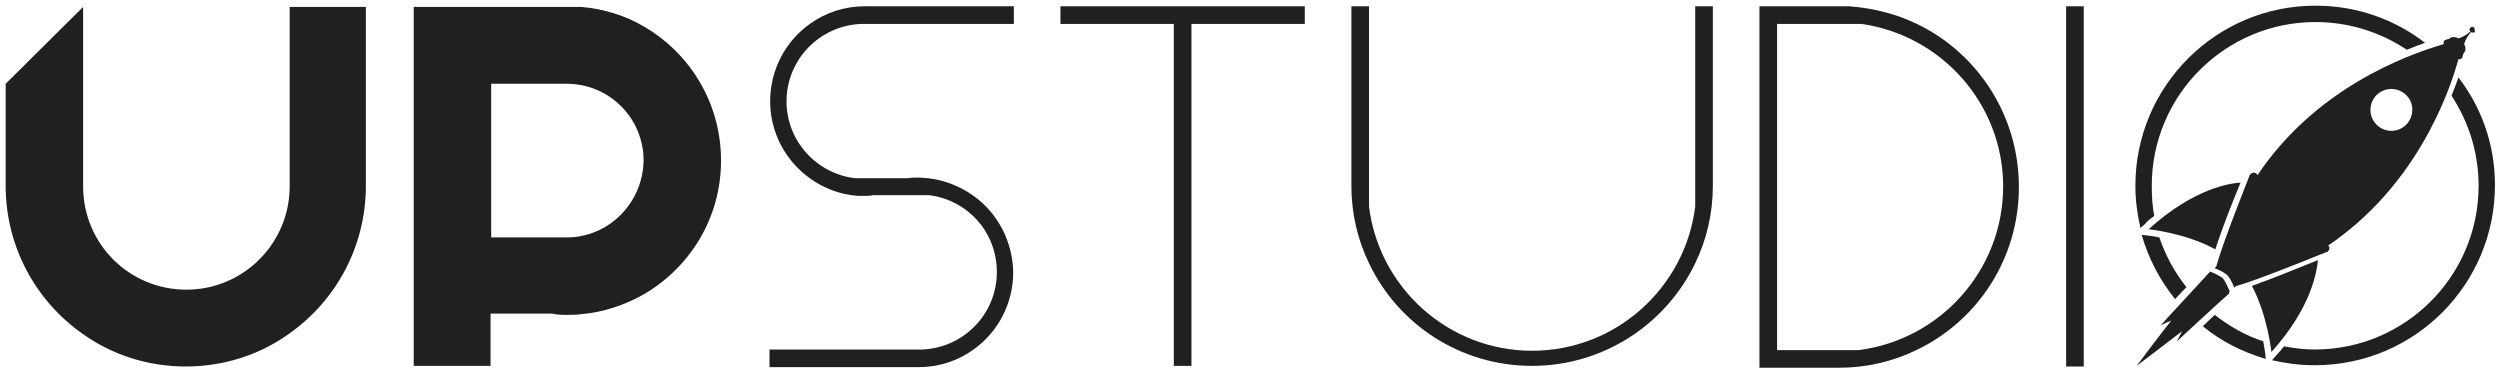 <?xml version="1.0" encoding="utf-8"?>
<svg version="1.1" id="Слой_1" xmlns="http://www.w3.org/2000/svg" xmlns:xlink="http://www.w3.org/1999/xlink" x="0px" y="0px"
	 viewBox="0 0 397 59" style="enable-background:new 0 0 397 59;" xml:space="preserve">
<style type="text/css">
	.st0{fill:#202020;}
</style>
<polygon class="st0" points="168.4,1 168.4,3.8 186.4,3.8 186.4,58.1 189.2,58.1 189.2,3.8 207.2,3.8 207.2,1 "/>
<rect x="328.1" y="1" class="st0" width="2.8" height="57.2"/>
<path class="st0" d="M154.6,31.1c-2.1-1.5-4.6-2.5-7.2-2.8c-0.5,0-0.9-0.1-1.4-0.1c-0.1,0-0.1,0-0.2,0c-0.5,0-1.1,0-1.6,0.1h-5.7
	h-2.7c-6.1-0.7-10.9-5.9-10.9-12.2c0-6.6,5.2-12,11.8-12.3h1.1h8.2h15V1h-23.7c-3.2,0-6.2,1-8.7,2.8c-3.8,2.7-6.3,7.2-6.3,12.3
	c0,5,2.5,9.5,6.3,12.2c2.2,1.6,4.8,2.6,7.6,2.8c0.3,0,0.7,0,1,0c0.1,0,0.1,0,0.2,0c0.4,0,0.8,0,1.2-0.1h5.9h3.1
	c6.1,0.8,10.7,5.9,10.7,12.2c0,6.6-5.2,12-11.8,12.3h-1.1h-8.2h-15v2.8h23.7c3.2,0,6.2-1,8.7-2.8c3.8-2.7,6.3-7.2,6.3-12.3
	C160.8,38.3,158.4,33.8,154.6,31.1z"/>
<path class="st0" d="M269.2,17.3v9.1v6.4c-1.6,12.9-12.6,22.9-25.9,22.9c-13.3,0-24.3-10-25.9-22.9v-6.4v-9.1V1h-2.8v28.5
	c0,4.4,1,8.6,2.8,12.3c4.6,9.7,14.5,16.3,25.9,16.3c11.4,0,21.3-6.7,25.9-16.3c1.8-3.7,2.8-7.9,2.8-12.3V1h-2.8V17.3z"/>
<path class="st0" d="M304.4,3.8c-3.3-1.6-6.9-2.5-10.7-2.8C293.1,1,279.4,1,279.4,1V1v2.8v0.1v2.9v45.8v2.9v0.1v2.6v0.2H292
	c4.4,0,8.6-1,12.3-2.8c9.7-4.6,16.3-14.5,16.3-25.9C320.6,18.3,314,8.4,304.4,3.8z M295.1,55.6h-6.3h-6.6v-1.7V5.5V3.8h6.2h7.2
	c12.7,1.8,22.5,12.7,22.5,25.8C318.1,43,308,54,295.1,55.6z"/>
<path class="st0" d="M354.1,46.3c-0.3-0.6-0.7-1.7-1.2-2.2c0,0-1.1-0.7-2-1c0,0,0,0,0,0.1c0,0,0,0,0,0c0,0,0,0,0,0c0,0,0,0,0,0
	c-0.7,0.8-7.7,8.3-7.8,8.5c0,0,0.7-0.4,1.7-0.8c-1.9,2.4-3.7,4.8-5.5,7.2c2.4-1.8,4.7-3.6,7.2-5.5c-0.5,1-0.8,1.6-0.8,1.6
	c0.1-0.1,6.9-6.4,8.3-7.6C353.9,46.5,354,46.4,354.1,46.3C354.1,46.4,354.1,46.4,354.1,46.3C354.1,46.4,354.1,46.4,354.1,46.3
	C354.1,46.3,354.1,46.3,354.1,46.3z"/>
<path class="st0" d="M348.5,47.2c-0.3,0.4-0.7,0.7-1,1.1l0.8-0.4l-1.2,1.5c0.2,0.2,0.4,0.4,0.7,0.7l1.5-1.2l-0.4,0.7
	c0.3-0.3,0.7-0.7,1.1-1C349.5,48.2,349,47.7,348.5,47.2z"/>
<path class="st0" d="M342.9,37.7c-1.1-0.2-1.8-0.3-1.8-0.3l-1-0.1c1.1,3.8,2.9,7.2,5.3,10.2c0.5-0.5,1.1-1.2,1.8-1.9
	C345.3,43.2,343.9,40.6,342.9,37.7z"/>
<path class="st0" d="M390.4,12.3c-0.3,0.9-0.7,1.9-1.1,2.9c2.7,4.1,4.3,9,4.3,14.3c0,14.4-11.7,26-26,26c-1.7,0-3.3-0.2-4.9-0.5
	c-0.4,0.5-0.8,1-1.3,1.5l-0.6,0.7c2.2,0.5,4.4,0.8,6.8,0.8c15.8,0,28.6-12.8,28.6-28.6C396.2,23,394.1,17.1,390.4,12.3z"/>
<path class="st0" d="M359.4,54.2c-2.8-0.9-5.4-2.4-7.7-4.2c-0.7,0.7-1.4,1.3-1.9,1.8c2.9,2.4,6.3,4.1,10,5.2l-0.1-1
	C359.7,56,359.6,55.3,359.4,54.2z"/>
<path class="st0" d="M342.1,34.3c-0.3-1.5-0.4-3.1-0.4-4.8c0-14.4,11.7-26,26-26c5.3,0,10.3,1.6,14.5,4.4c1-0.4,2-0.8,2.9-1.1
	c-4.8-3.7-10.8-5.9-17.4-5.9c-15.8,0-28.6,12.8-28.6,28.6c0,2.3,0.3,4.5,0.8,6.7l0.7-0.6C341,35.1,341.5,34.7,342.1,34.3z"/>
<path class="st0" d="M341.2,36.4c0,0,5.9,0.6,10.6,3.2c1.1-3.5,3-8.2,4-10.6C354.1,29.1,348.4,29.9,341.2,36.4z"/>
<path class="st0" d="M360.7,55.9c6.4-7.1,7.2-12.8,7.4-14.6c-2.5,1-7.1,2.9-10.5,4.1C360.1,50.1,360.7,55.9,360.7,55.9z"/>
<path class="st0" d="M392.9,4.4c-0.2-0.2-0.4-0.2-0.6,0c-0.2,0.2-0.2,0.4,0,0.6c0,0,0,0,0,0c-0.9,0.8-1.6,1-1.9,1.1
	c-0.5-0.3-1.2-0.3-1.5,0.1c0,0,0,0,0,0c-0.2,0-0.5,0.1-0.7,0.2c0,0-0.3,0.3-0.1,0.6c-6.2,1.8-20.4,7.1-29.6,20.8c0,0,0,0,0,0
	s-0.4-0.8-1.2-0.1c-0.1,0.3-4.1,10.2-5.3,14.4l0,0c0,0,0,0.1,0,0.1c0,0-0.1,0.2-0.3,0.4c0,0,1.2,0.4,2,1.1c0.7,0.8,1.1,2,1.1,2
	c0.2-0.3,0.4-0.3,0.4-0.3c0,0,0,0,0,0l0,0c3.4-1,10.6-3.9,13.3-5c0.1,0,0.2-0.1,0.3-0.1c0.4-0.2,0.7-0.3,0.8-0.3
	c0.5-0.5,0.3-0.9,0.1-1c13.6-9.2,19-23.4,20.7-29.6c0.3,0.1,0.6-0.2,0.6-0.2c0.1-0.3,0.1-0.5,0.2-0.7c0,0,0,0,0,0
	c0.4-0.4,0.4-1,0.1-1.5c0.1-0.3,0.3-1,1.1-1.9c0.2,0.1,0.4,0.1,0.6,0C393,4.8,393,4.5,392.9,4.4z M382.1,19.8
	c-1.3,1.3-3.4,1.3-4.7,0c-1.3-1.3-1.3-3.4,0-4.7c1.3-1.3,3.4-1.3,4.7,0C383.4,16.3,383.4,18.5,382.1,19.8z"/>
<path class="st0" d="M46,6.1v23.5C46,38.6,38.7,46,29.6,46c-9.1,0-16.4-7.3-16.4-16.4V6.1v-5L0.9,13.3v16.2
	c0,9.7,4.8,18.3,12.2,23.5c4.6,3.3,10.3,5.2,16.4,5.2c6.1,0,11.8-1.9,16.4-5.2c7.4-5.2,12.2-13.8,12.2-23.5V1.1H46V6.1z"/>
<path class="st0" d="M102.4,4.3c-3-1.8-6.5-2.9-10.1-3.2h-4.4H65.7v0v21.4v5.9v29.7h12.2v-8.3h9.8C88.5,50,89.3,50,90,50
	s1.5,0,2.2-0.1c3.7-0.3,7.1-1.5,10.1-3.2c7.3-4.3,12.2-12.1,12.2-21.2C114.5,16.5,109.7,8.6,102.4,4.3z M90,37.7h-12V27.4v-3.8V13.3
	h12c6.7,0,12.2,5.4,12.2,12.2C102.1,32.2,96.7,37.7,90,37.7z"/>
</svg>
